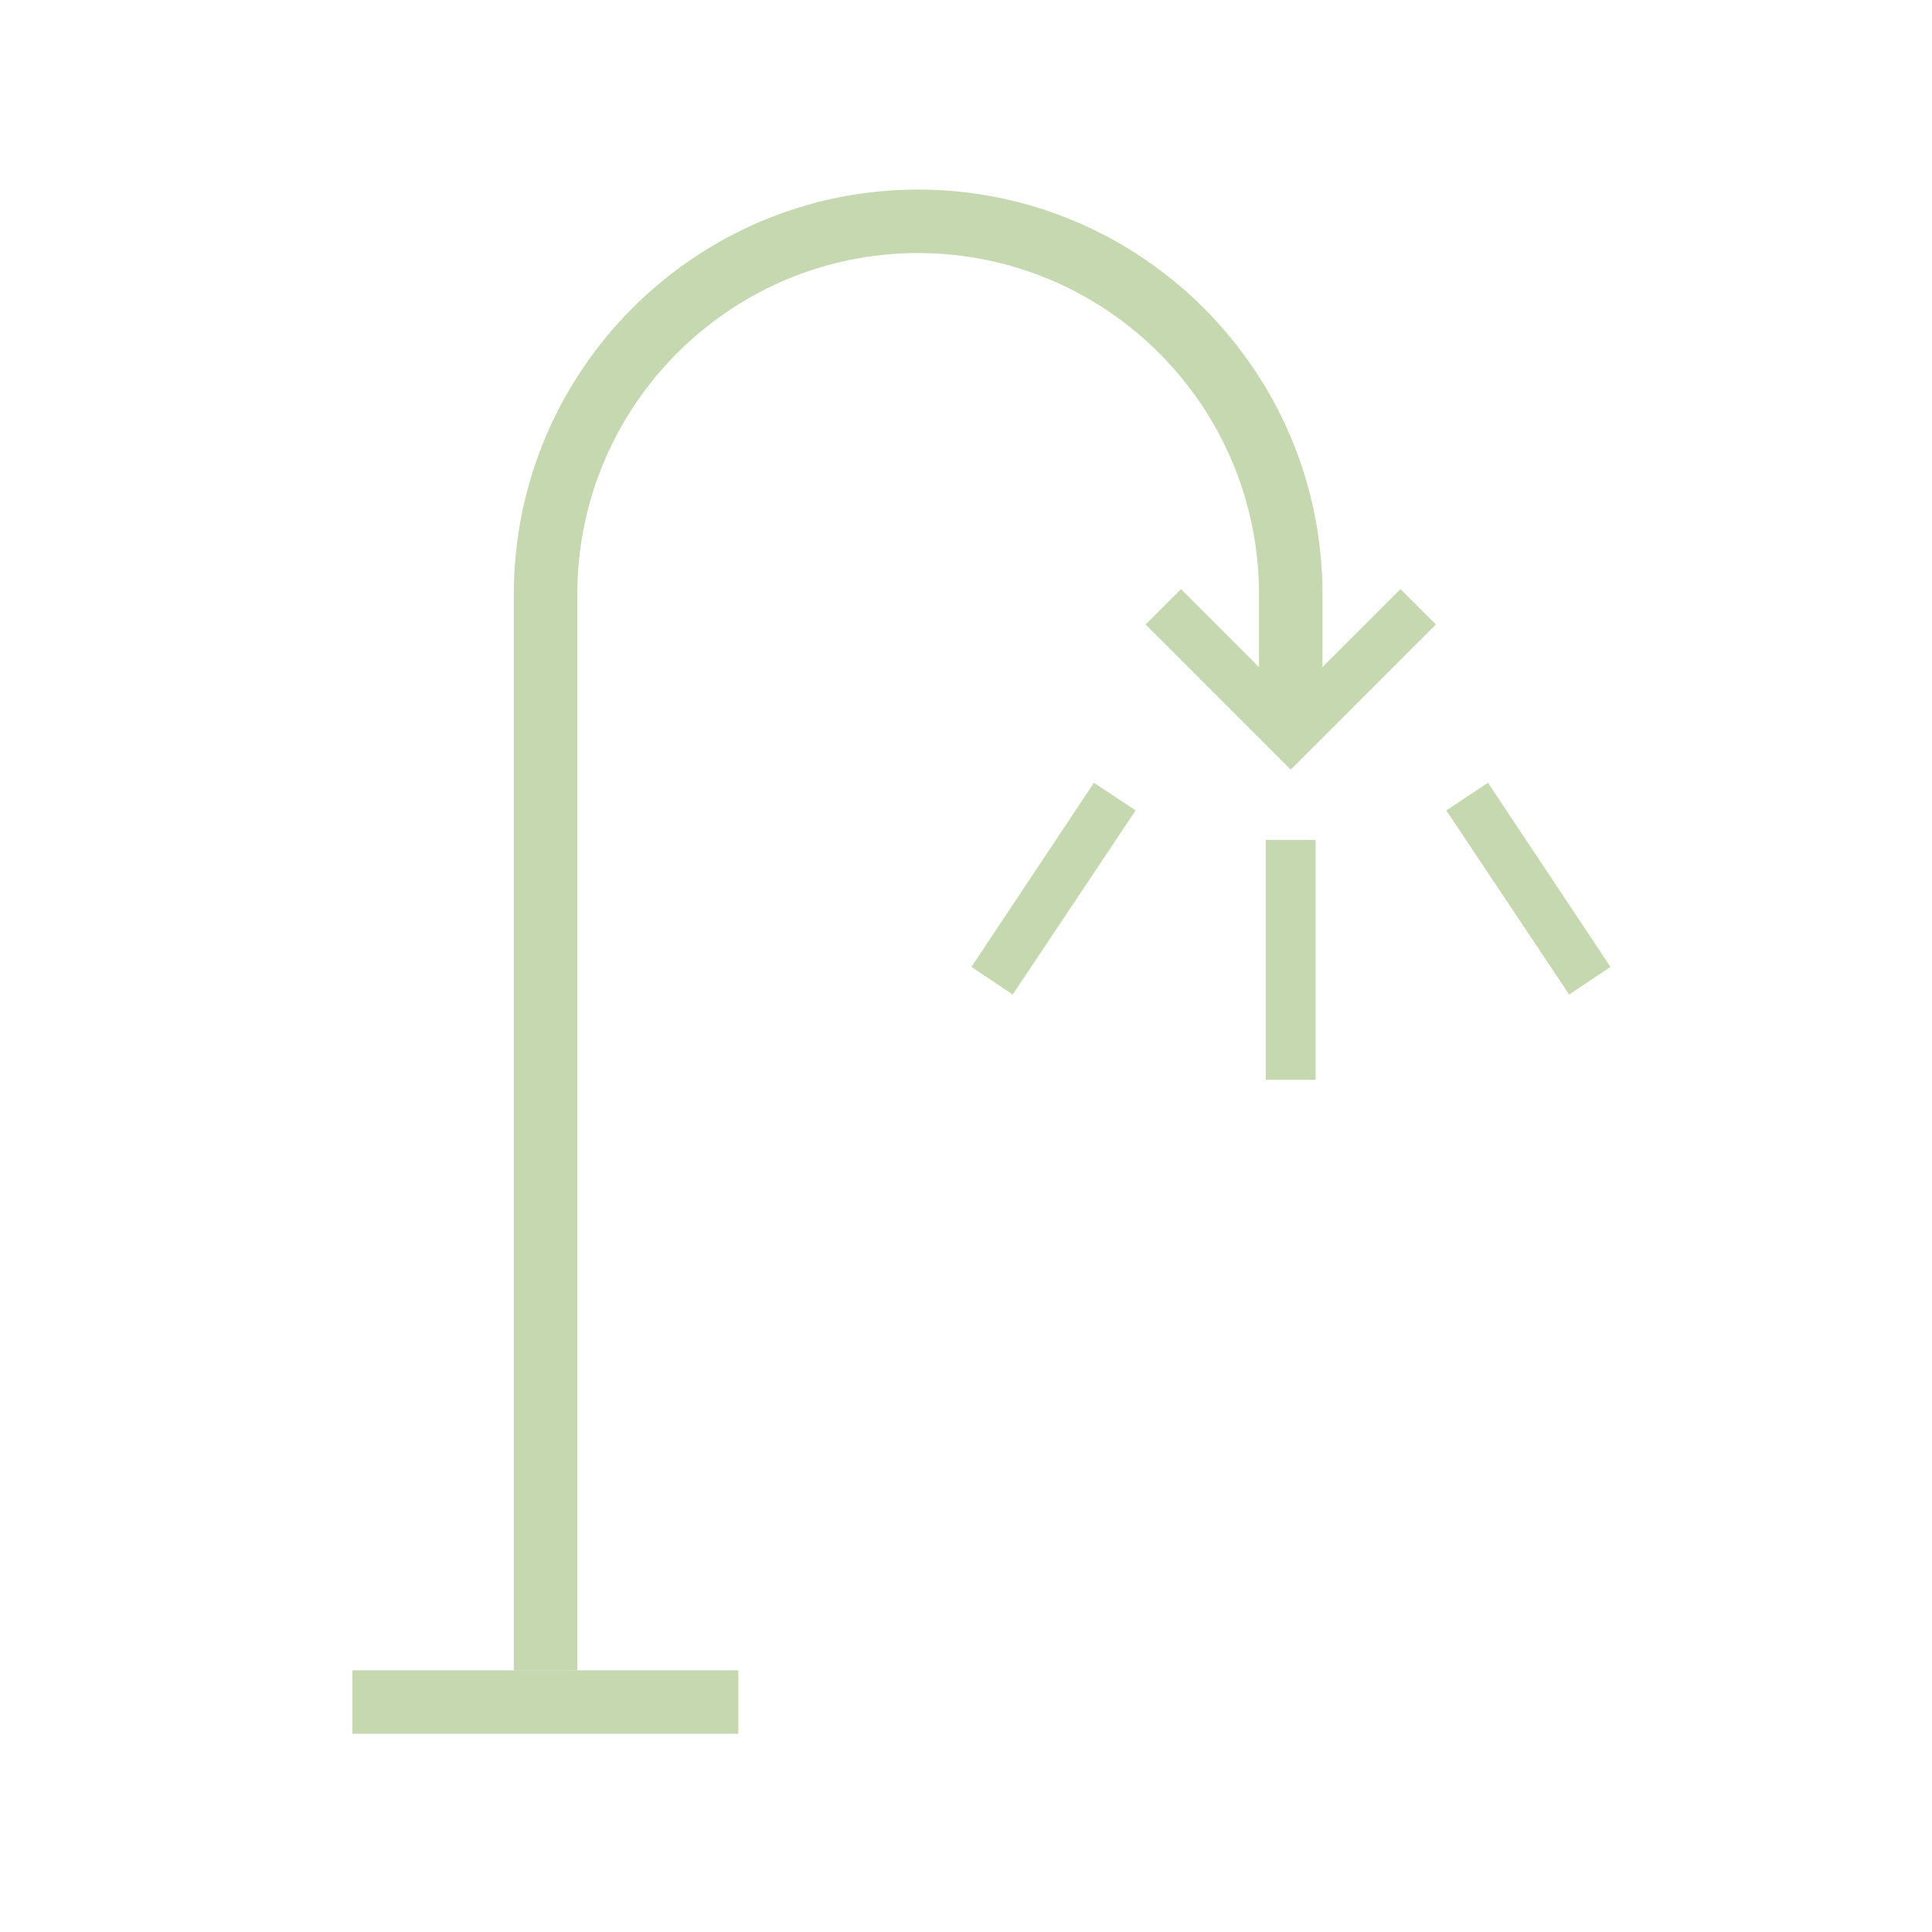 <svg version="1.2" xmlns="http://www.w3.org/2000/svg" viewBox="0 0 426 426" width="426" height="426">
	<title>GENEDIS_Pictos_ECLAIRAGE-svg</title>
	<style>
		.s0 { fill: #c5d8af } 
		.s1 { fill: none !important } 
	</style>
	<g id="g26">
		<g id="g8">
			<path id="rect6" class="s1" d="m0 0.5h425.2v425.2h-425.2z"/>
		</g>
		<g id="g24">
			<path id="polygon10" class="s0" d="m284.6 169.7l-32-32 7.8-7.8 24.2 24.2 24.2-24.2 7.8 7.8z"/>
			<path id="rect12" class="s0" d="m77.7 368.3h85.1v14h-85.1z"/>
			<path id="path14" class="s0" d="m127.3 368.3h-14v-237.3c0-49.2 40-89.2 89.1-89.2 49.2 0 89.2 40 89.2 89.2v23.5h-14v-23.5c0-41.5-33.7-75.2-75.2-75.2-41.4 0-75.1 33.7-75.1 75.2z"/>
			<g id="g22">
				<path id="rect16" class="s0" d="m279.1 185.2h11v52.9h-11z"/>
				<path id="rect18" class="s0" d="m318.9 178.7l9.2-6.1 27 40.6-9.1 6.1z"/>
				<path id="rect20" class="s0" d="m214.2 213.2l27-40.6 9.2 6.1-27.1 40.6z"/>
			</g>
		</g>
	</g>
</svg>